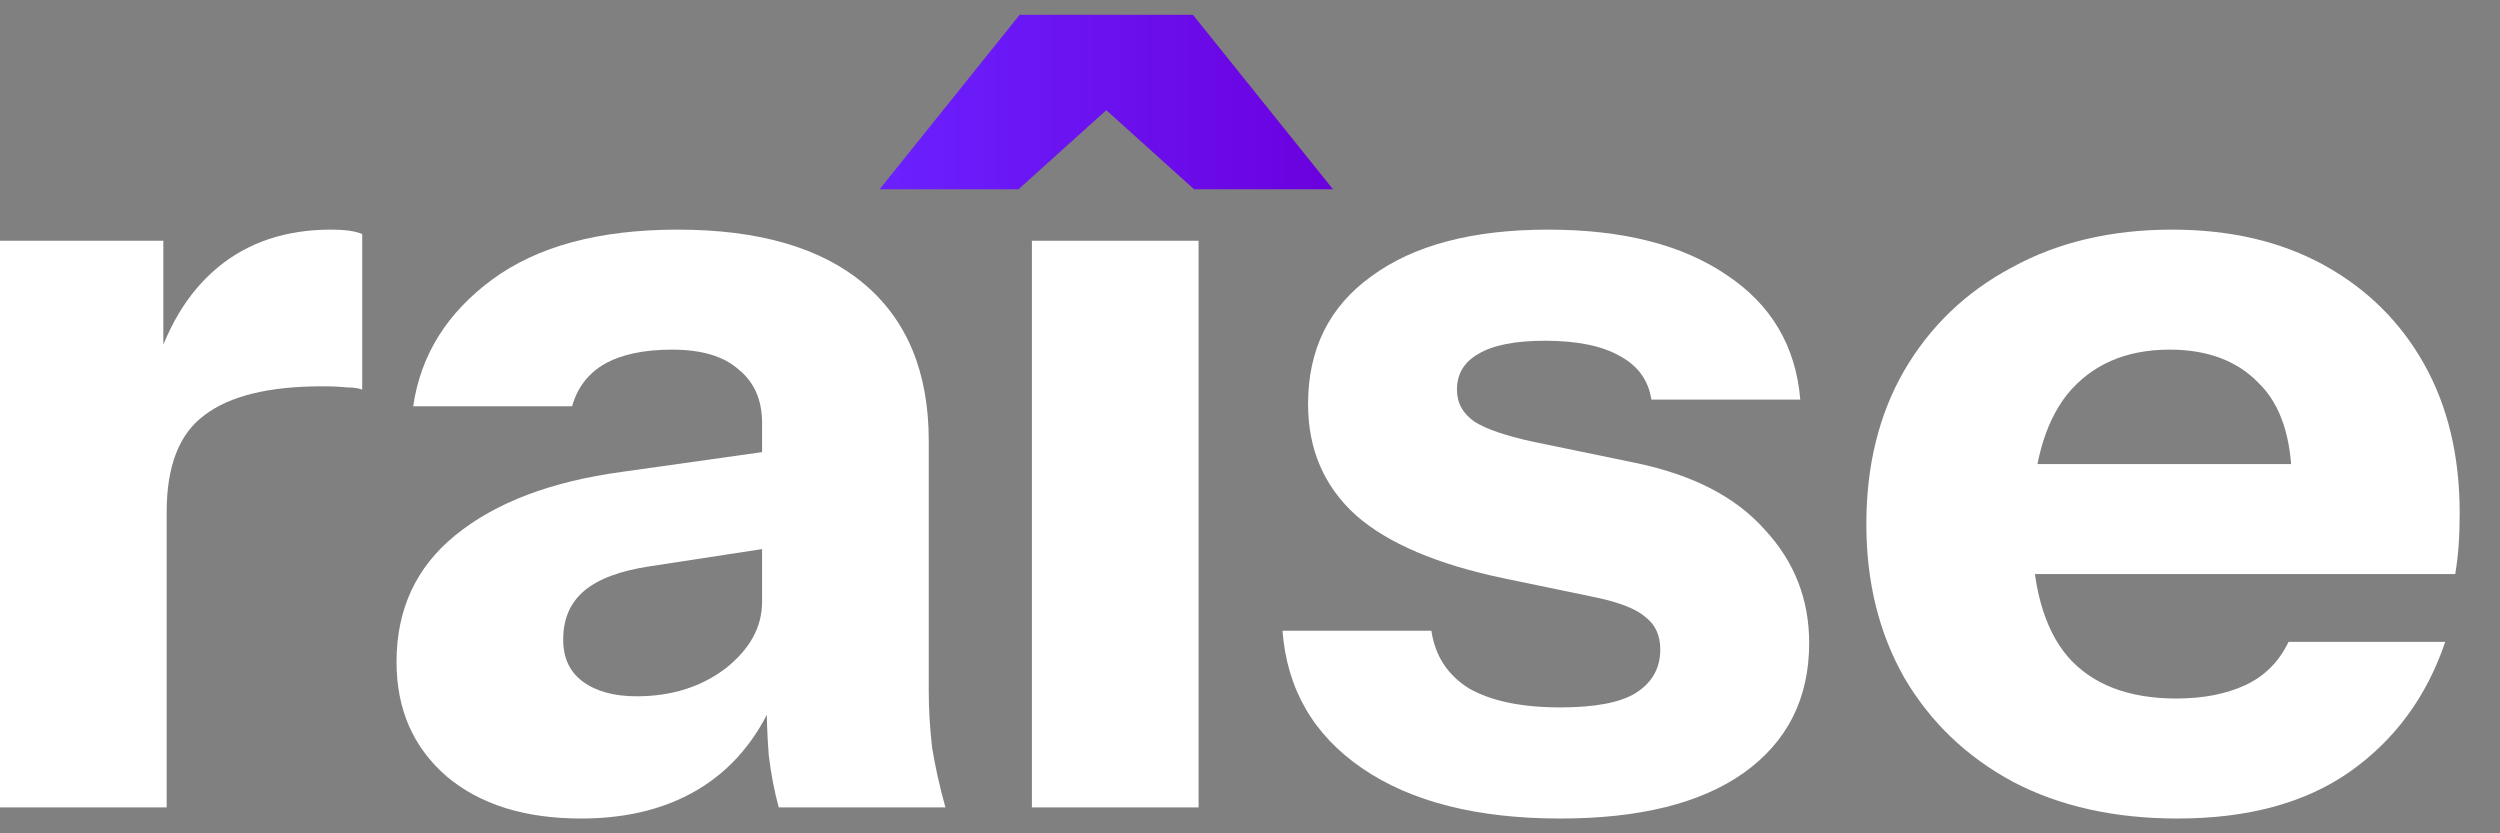 <svg width="54" height="18" viewBox="0 0 54 18" fill="none" xmlns="http://www.w3.org/2000/svg">
<rect x="0" y="0" width="54" height="18" fill="#808080" stroke="none"/>
<path d="M0 17.44V5.2H3.528V8.08H3.6V17.44H0ZM3.6 11.056L3.288 8.152C3.576 7.112 4.048 6.32 4.704 5.776C5.36 5.232 6.176 4.96 7.152 4.96C7.456 4.96 7.68 4.992 7.824 5.056V8.416C7.744 8.384 7.632 8.368 7.488 8.368C7.344 8.352 7.168 8.344 6.96 8.344C5.808 8.344 4.96 8.552 4.416 8.968C3.872 9.368 3.6 10.064 3.6 11.056Z" fill="white"/>
<path d="M16.821 17.44C16.725 17.088 16.653 16.712 16.605 16.312C16.573 15.912 16.557 15.448 16.557 14.92H16.461V9.136C16.461 8.64 16.293 8.256 15.957 7.984C15.637 7.696 15.157 7.552 14.517 7.552C13.909 7.552 13.421 7.656 13.053 7.864C12.701 8.072 12.469 8.376 12.357 8.776H8.925C9.085 7.672 9.653 6.76 10.629 6.04C11.605 5.32 12.941 4.96 14.637 4.96C16.397 4.96 17.741 5.352 18.669 6.136C19.597 6.92 20.061 8.048 20.061 9.52V14.92C20.061 15.32 20.085 15.728 20.133 16.144C20.197 16.544 20.293 16.976 20.421 17.44H16.821ZM12.549 17.68C11.333 17.68 10.365 17.376 9.645 16.768C8.925 16.144 8.565 15.32 8.565 14.296C8.565 13.16 8.989 12.248 9.837 11.56C10.701 10.856 11.901 10.4 13.437 10.192L17.013 9.688V11.776L14.037 12.232C13.397 12.328 12.925 12.504 12.621 12.76C12.317 13.016 12.165 13.368 12.165 13.816C12.165 14.216 12.309 14.52 12.597 14.728C12.885 14.936 13.269 15.04 13.749 15.04C14.501 15.04 15.141 14.84 15.669 14.44C16.197 14.024 16.461 13.544 16.461 13L16.797 14.92C16.445 15.832 15.909 16.52 15.189 16.984C14.469 17.448 13.589 17.68 12.549 17.68Z" fill="white"/>
<path d="M22.289 17.44V5.2H25.889V17.44H22.289Z" fill="white"/>
<path d="M33.702 17.68C31.91 17.68 30.486 17.32 29.43 16.6C28.374 15.88 27.798 14.888 27.702 13.624H30.918C30.998 14.168 31.27 14.584 31.734 14.872C32.214 15.144 32.87 15.28 33.702 15.28C34.454 15.28 34.998 15.176 35.334 14.968C35.686 14.744 35.862 14.432 35.862 14.032C35.862 13.728 35.758 13.496 35.55 13.336C35.358 13.16 34.998 13.016 34.47 12.904L32.502 12.496C31.046 12.192 29.974 11.736 29.286 11.128C28.598 10.504 28.254 9.704 28.254 8.728C28.254 7.544 28.71 6.624 29.622 5.968C30.534 5.296 31.806 4.96 33.438 4.96C35.054 4.96 36.342 5.288 37.302 5.944C38.262 6.584 38.79 7.48 38.886 8.632H35.67C35.606 8.216 35.382 7.904 34.998 7.696C34.614 7.472 34.07 7.36 33.366 7.36C32.726 7.36 32.246 7.456 31.926 7.648C31.622 7.824 31.47 8.08 31.47 8.416C31.47 8.704 31.598 8.936 31.854 9.112C32.11 9.272 32.534 9.416 33.126 9.544L35.334 10C36.566 10.256 37.494 10.736 38.118 11.44C38.758 12.128 39.078 12.944 39.078 13.888C39.078 15.088 38.606 16.024 37.662 16.696C36.734 17.352 35.414 17.68 33.702 17.68Z" fill="white"/>
<path d="M47.033 17.68C45.673 17.68 44.489 17.416 43.481 16.888C42.473 16.344 41.689 15.592 41.129 14.632C40.585 13.672 40.313 12.568 40.313 11.32C40.313 10.056 40.585 8.952 41.129 8.008C41.689 7.048 42.465 6.304 43.457 5.776C44.449 5.232 45.601 4.96 46.913 4.96C48.177 4.96 49.273 5.216 50.201 5.728C51.129 6.24 51.849 6.952 52.361 7.864C52.873 8.776 53.129 9.848 53.129 11.08C53.129 11.336 53.121 11.576 53.105 11.8C53.089 12.008 53.065 12.208 53.033 12.4H42.425V10.024H50.129L49.505 10.456C49.505 9.464 49.265 8.736 48.785 8.272C48.321 7.792 47.681 7.552 46.865 7.552C45.921 7.552 45.185 7.872 44.657 8.512C44.145 9.152 43.889 10.112 43.889 11.392C43.889 12.64 44.145 13.568 44.657 14.176C45.185 14.784 45.969 15.088 47.009 15.088C47.585 15.088 48.081 14.992 48.497 14.8C48.913 14.608 49.225 14.296 49.433 13.864H52.817C52.417 15.048 51.729 15.984 50.753 16.672C49.793 17.344 48.553 17.68 47.033 17.68Z" fill="white"/>
<path d="M19 4.088L22.024 0.32H25.768L28.792 4.088H25.792L23.896 2.38L22 4.088H19Z" fill="url(#paint0_linear_287_4011)"/>
<defs>
<linearGradient id="paint0_linear_287_4011" x1="19" y1="2.204" x2="28.792" y2="2.204" gradientUnits="userSpaceOnUse">
<stop stop-color="#6B21FF"/>
<stop offset="1" stop-color="#6B00DE"/>
</linearGradient>
</defs>
</svg>
